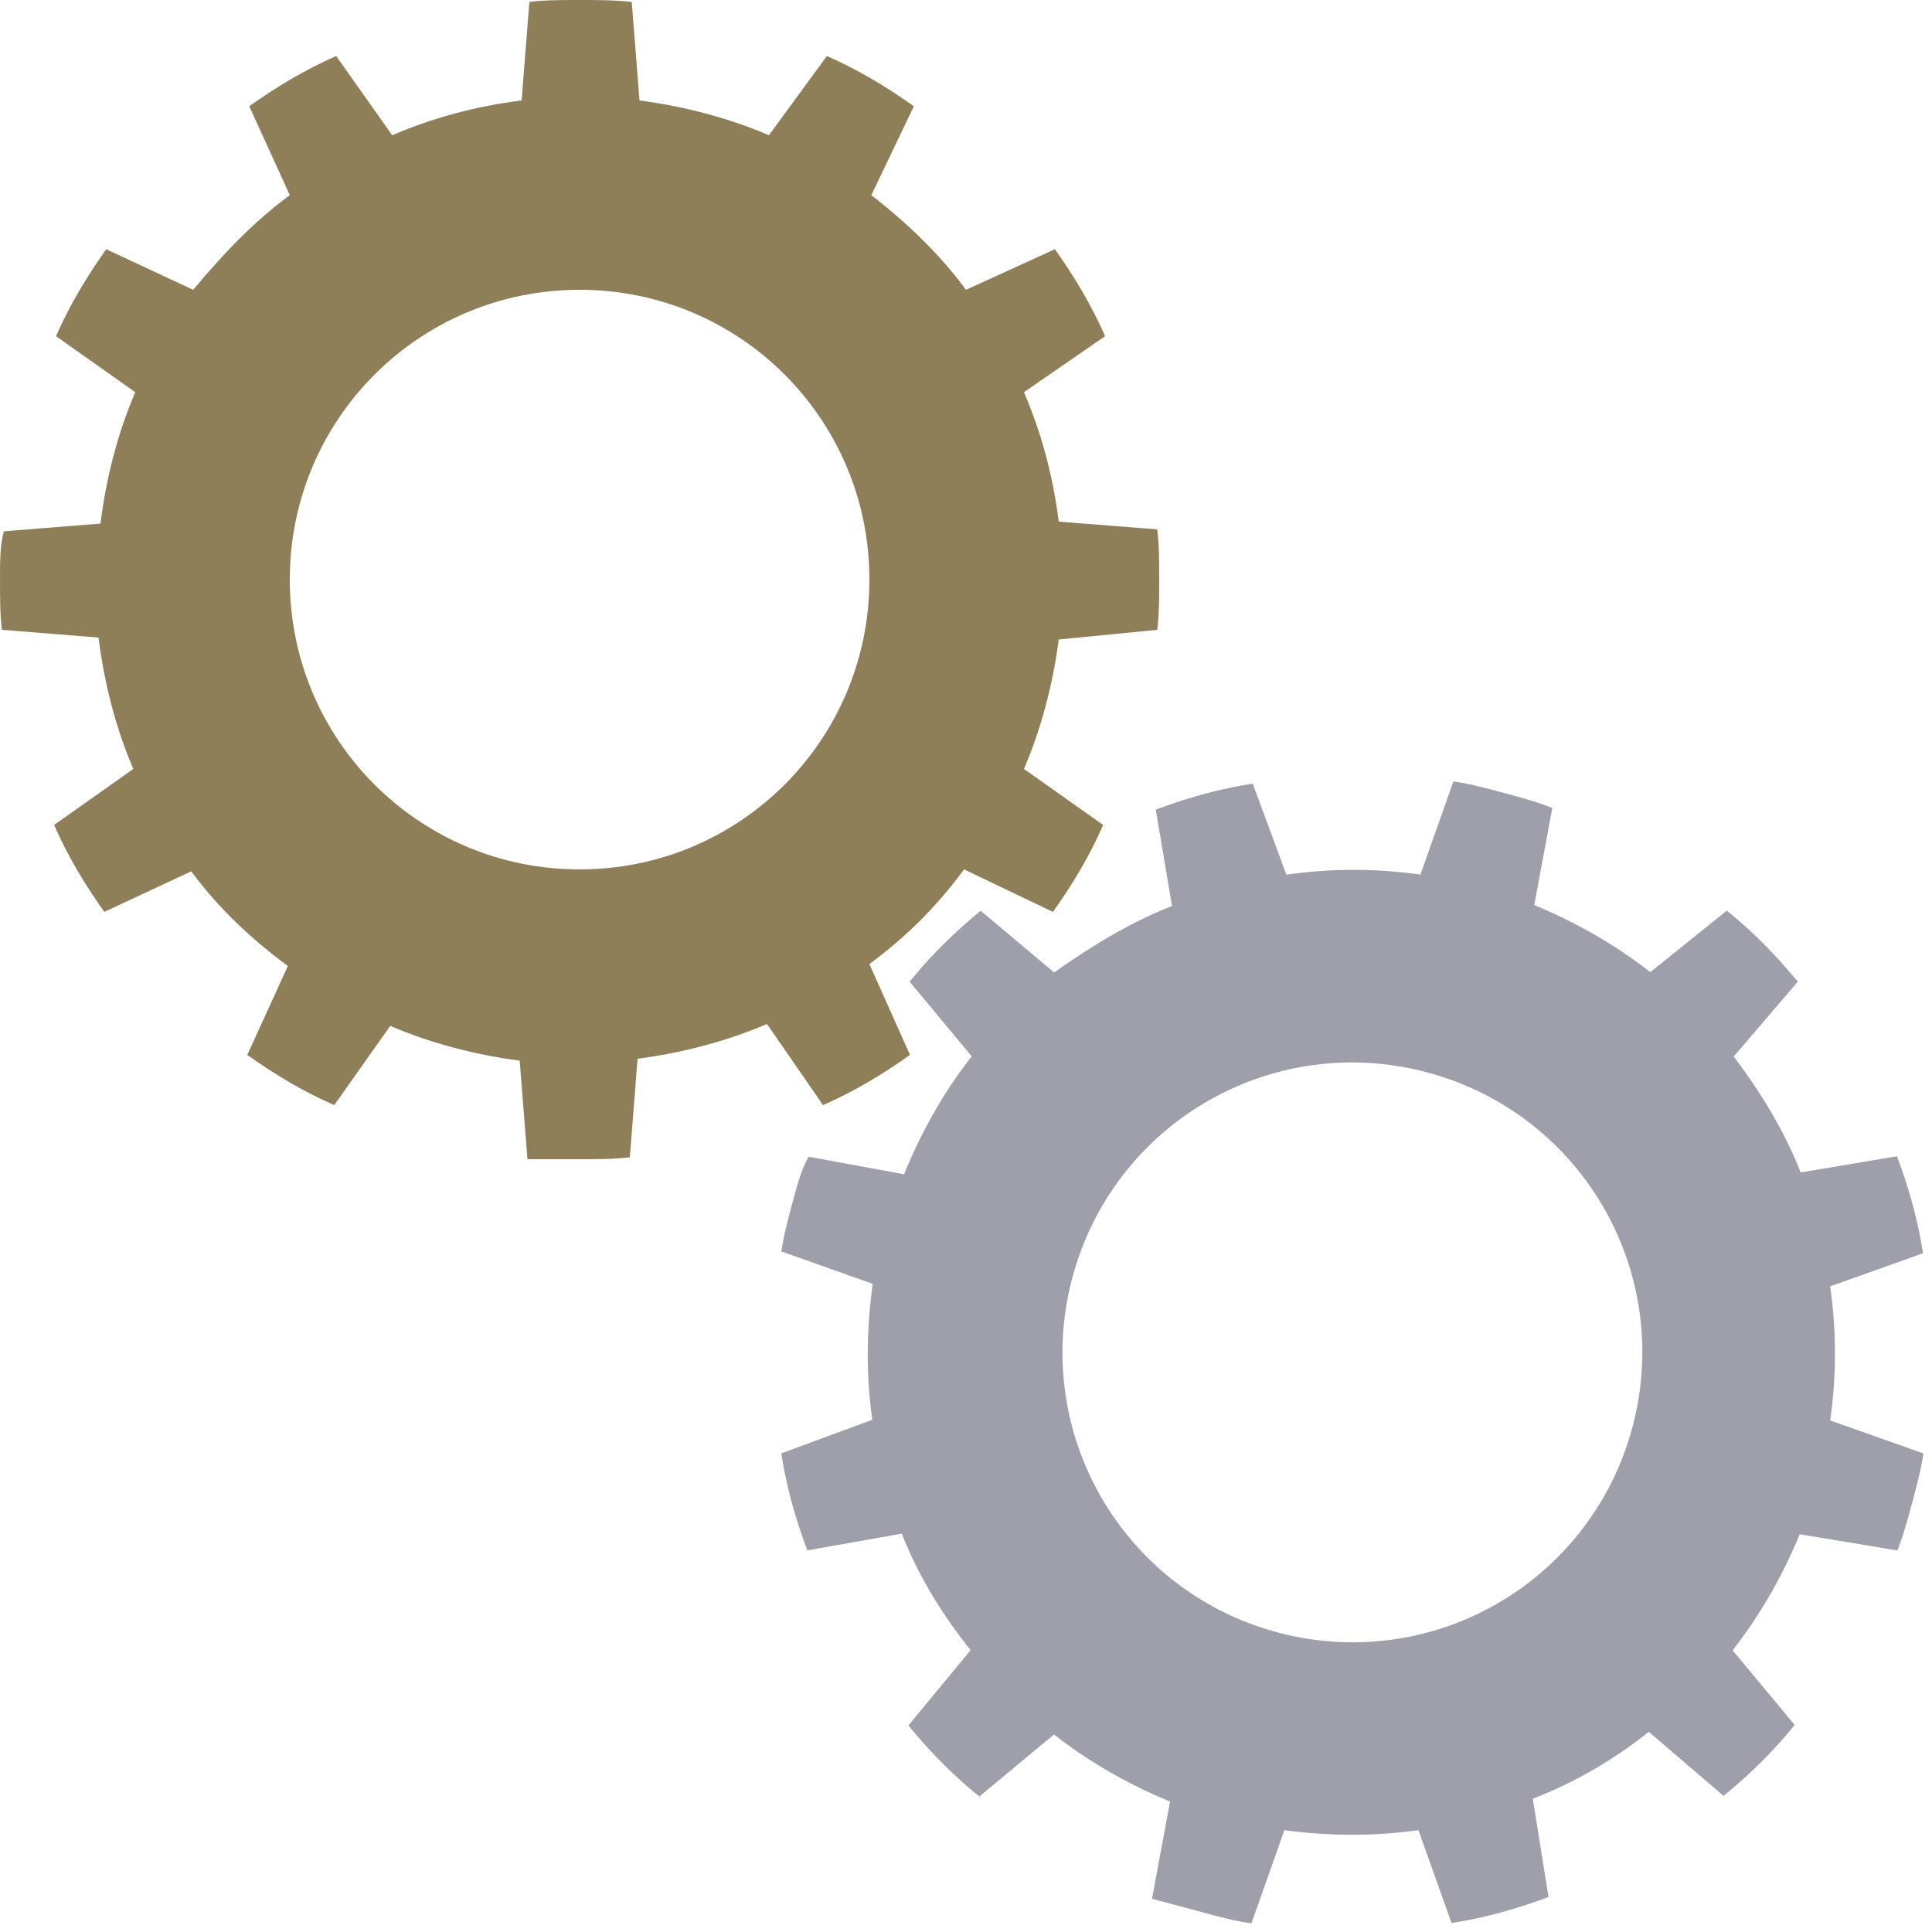 <svg width="120" height="120" xmlns="http://www.w3.org/2000/svg" viewBox="0 0 100 100" preserveAspectRatio="xMidYMid" class="uil-gears"><path fill="none" class="bk" d="M0 0h100v100H0z"/><path d="M59.9 32.6c.1-.8.1-1.7.1-2.6s0-1.8-.1-2.6l-5.1-.4c-.3-2.4-.9-4.6-1.8-6.7l4.2-2.9c-.7-1.6-1.6-3.1-2.6-4.5L50 15c-1.4-1.9-3.1-3.5-4.9-4.9l2.2-4.6c-1.4-1-2.9-1.9-4.5-2.6l-3 4.1c-2.1-.9-4.4-1.5-6.7-1.8L32.7.1C31.8 0 30.9 0 30 0s-1.8 0-2.6.1L27 5.2c-2.4.3-4.6.9-6.7 1.8l-2.9-4.1c-1.6.7-3.1 1.6-4.5 2.6l2.1 4.6c-1.9 1.4-3.5 3.1-5 4.9l-4.5-2.1c-1 1.4-1.9 2.9-2.6 4.5L7 20.3c-.9 2.1-1.5 4.4-1.8 6.8l-5 .4C0 28.2 0 29.1 0 30s0 1.8.1 2.6l5 .4c.3 2.4.9 4.7 1.8 6.8l-4.1 2.9c.7 1.6 1.6 3.1 2.6 4.5l4.5-2.1c1.4 1.9 3.1 3.5 5 4.9l-2.1 4.6c1.4 1 2.9 1.9 4.5 2.6l2.9-4.1c2.1.9 4.4 1.5 6.7 1.8l.4 5.1H30c.9 0 1.8 0 2.6-.1l.4-5.1c2.3-.3 4.6-.9 6.7-1.8l2.9 4.2c1.6-.7 3.1-1.6 4.5-2.6L45 49.9c1.9-1.4 3.5-3 4.9-4.9l4.6 2.2c1-1.4 1.9-2.9 2.6-4.5L53 39.8c.9-2.1 1.5-4.4 1.8-6.7zM30 45c-8.3 0-15-6.7-15-15s6.7-15 15-15 15 6.7 15 15-6.7 15-15 15" fill="#8f7f59"><animateTransform attributeName="transform" type="rotate" from="90 50 50" to="0 50 50" dur="1s" repeatCount="indefinite"/></path><path d="M98.208 80.25c.304-.747.537-1.616.77-2.485s.466-1.74.576-2.538l-4.823-1.706a24.5 24.5 0 0 0-.004-6.938l4.807-1.714c-.262-1.726-.743-3.408-1.346-5.02l-4.987.838c-.86-2.197-2.089-4.183-3.465-6l3.316-3.875c-1.094-1.328-2.31-2.585-3.674-3.676l-3.96 3.184c-1.795-1.413-3.86-2.588-6.005-3.473l.934-5.03c-.844-.329-1.713-.562-2.582-.795s-1.74-.466-2.538-.576l-1.706 4.823a24.5 24.5 0 0 0-6.938.004l-1.74-4.71c-1.726.261-3.408.742-5.02 1.346l.839 4.987c-2.198.86-4.183 2.088-6.098 3.439l-3.803-3.193c-1.329 1.093-2.586 2.309-3.676 3.673l3.21 3.863c-1.414 1.795-2.588 3.862-3.5 6.102l-4.933-.908c-.374.625-.607 1.494-.84 2.363s-.466 1.74-.576 2.538l4.726 1.68c-.331 2.396-.347 4.773-.021 7.034l-4.711 1.74c.262 1.727.743 3.409 1.347 5.02l4.89-.864c.86 2.198 2.088 4.183 3.561 6.027l-3.219 3.9c1.094 1.328 2.31 2.586 3.674 3.676l3.862-3.21c1.796 1.413 3.862 2.588 6.006 3.473l-.934 5.03 2.608.699c.868.233 1.74.466 2.538.576l1.706-4.823c2.3.306 4.676.322 6.938-.004l1.714 4.807c1.726-.262 3.408-.743 5.02-1.346l-.813-5.084a22.8 22.8 0 0 0 6.002-3.465l3.873 3.316c1.329-1.093 2.586-2.31 3.677-3.674l-3.21-3.862c1.413-1.796 2.588-3.862 3.473-6.006zm-32.09 4.239A14.98 14.98 0 0 1 55.51 66.118C57.66 58.1 65.865 53.363 73.882 55.51S86.637 65.865 84.49 73.882A14.98 14.98 0 0 1 66.118 84.49" fill="#9f9fab"><animateTransform attributeName="transform" type="rotate" from="0 50 50" to="90 50 50" dur="1s" repeatCount="indefinite"/></path></svg>